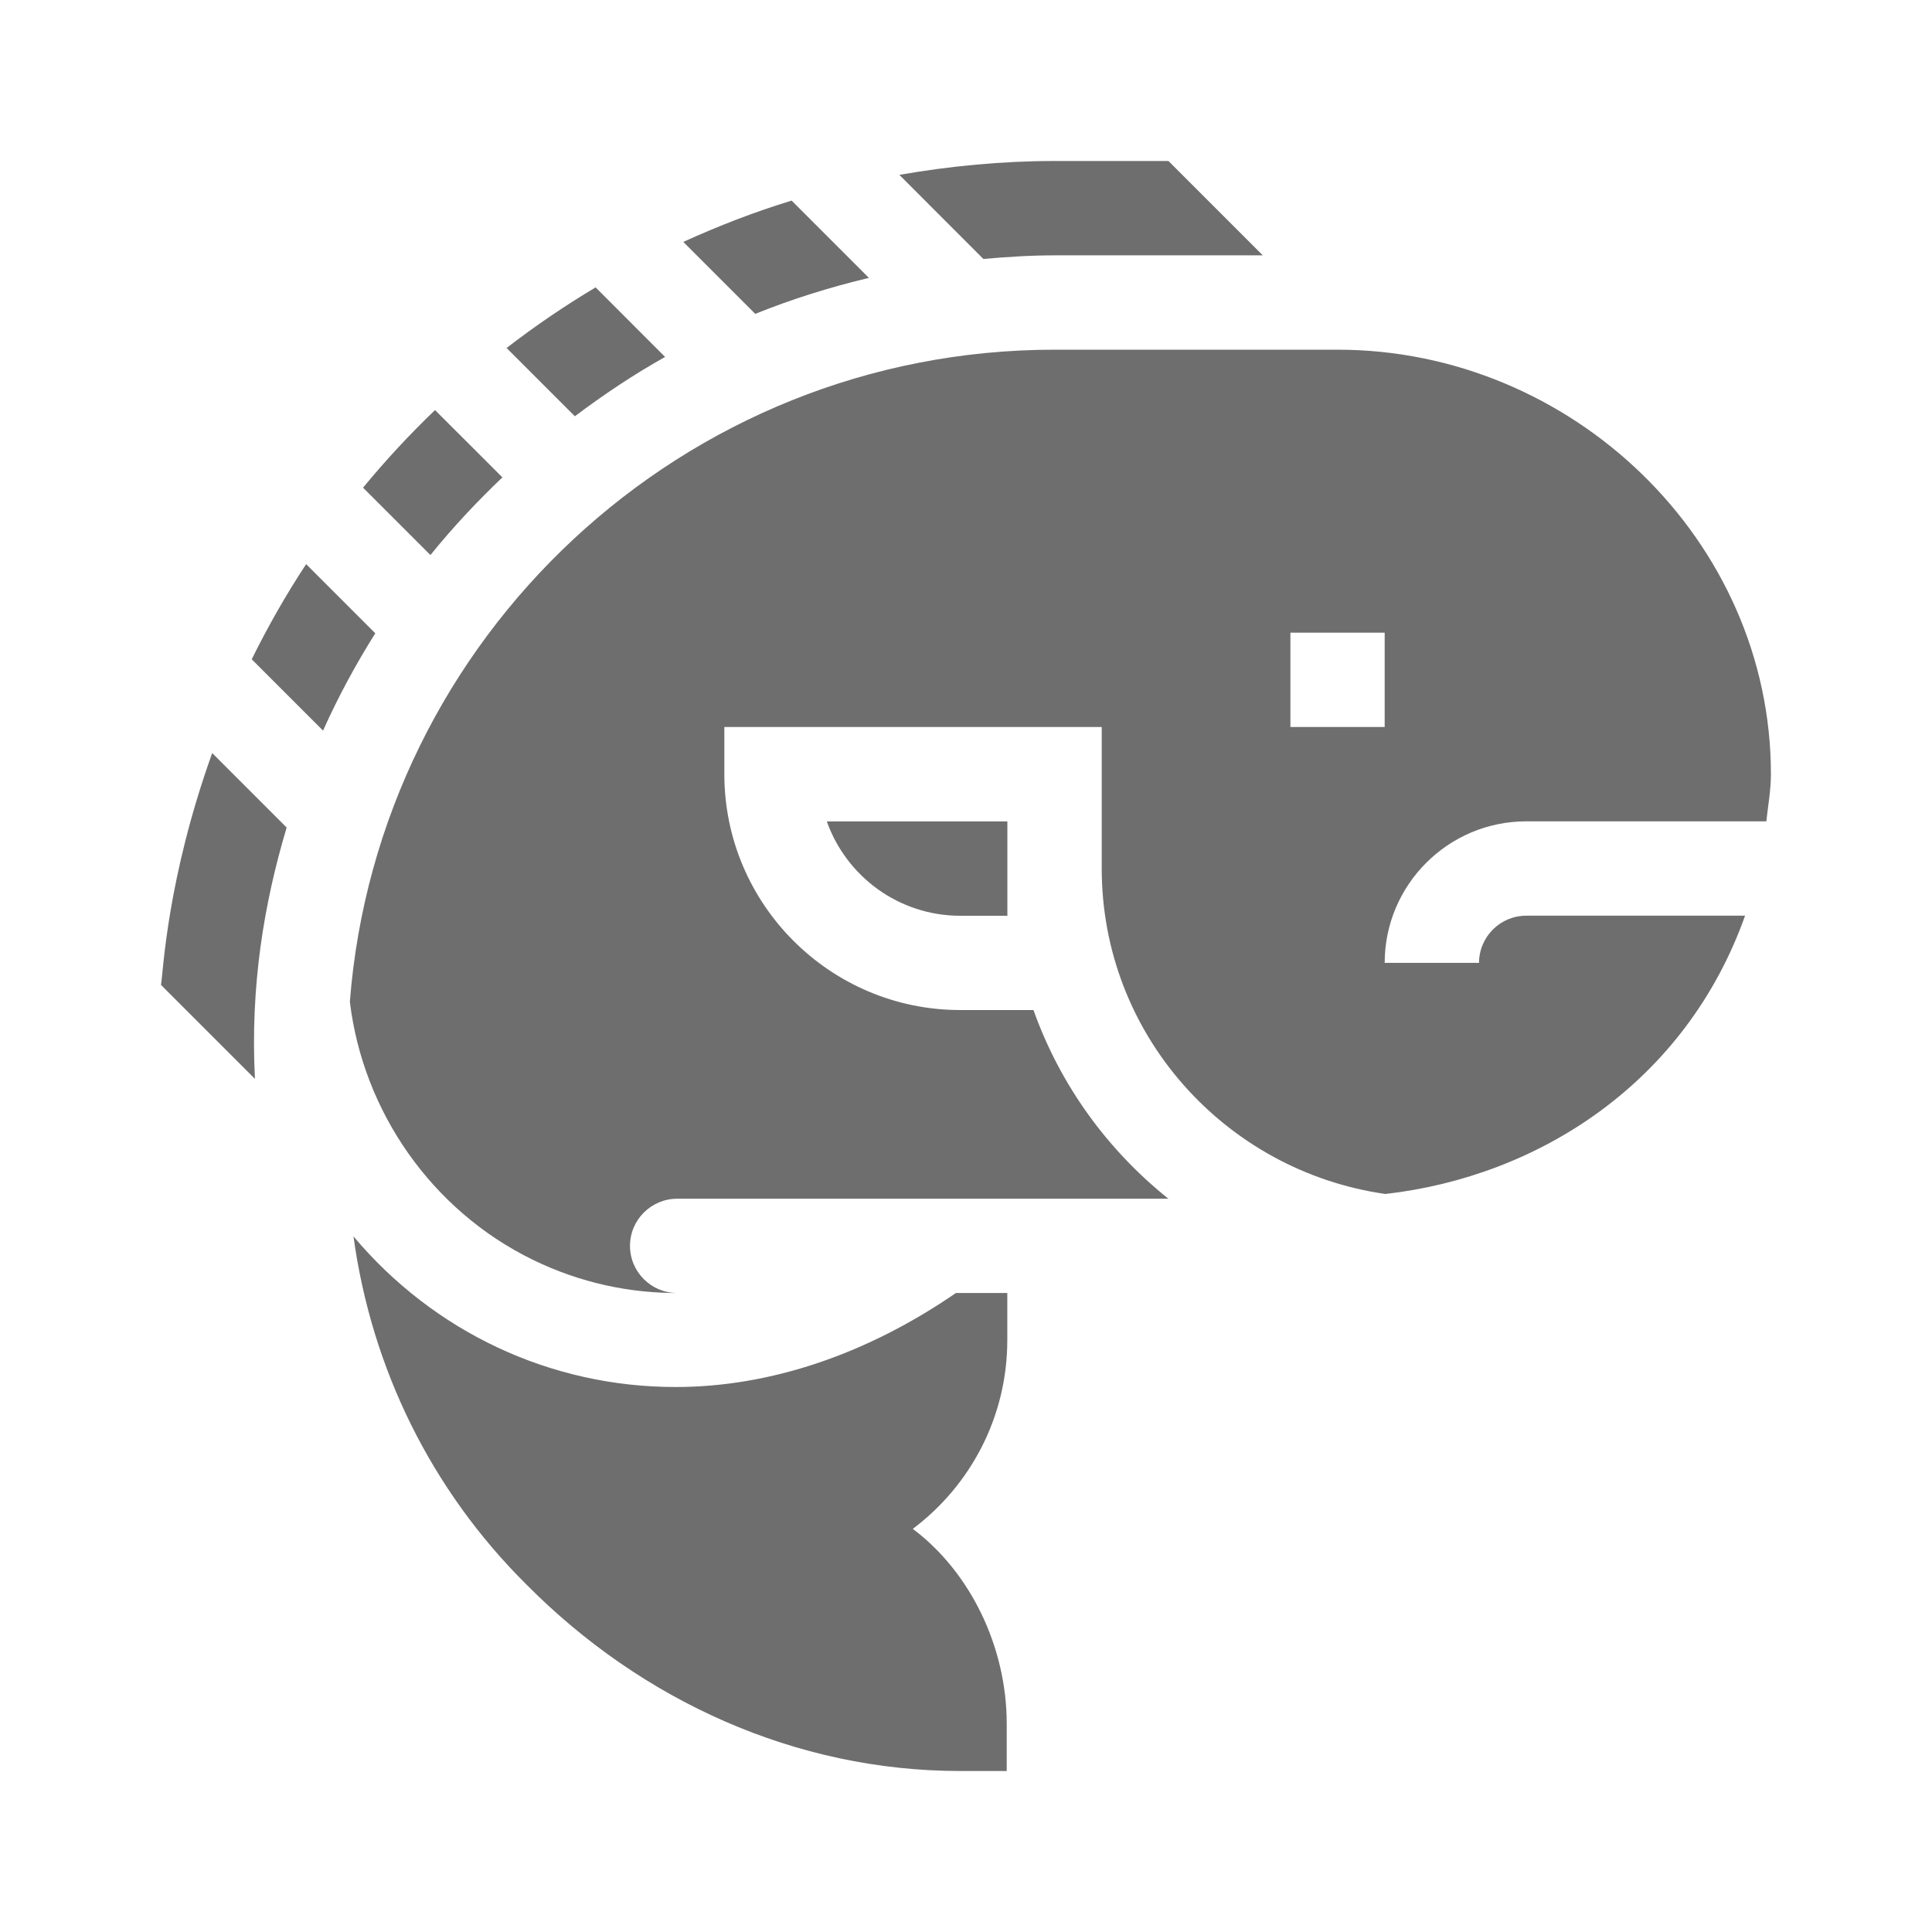 <svg width="24" height="24" viewBox="0 0 24 24" fill="none" xmlns="http://www.w3.org/2000/svg">
<g clip-path="url(#clip0_13991_24144)">
<path d="M11.929 11.376H12.514C12.514 11.258 12.514 10.086 12.514 10.204H10.271C10.513 10.886 11.164 11.376 11.929 11.376Z" fill="#6E6E6E"/>
<path d="M4.013 9.076C4.201 8.656 4.419 8.253 4.662 7.867L3.803 7.008C3.554 7.386 3.329 7.781 3.127 8.19L4.013 9.076Z" fill="#6E6E6E"/>
<path d="M5.404 5.094C5.088 5.397 4.789 5.719 4.51 6.058L5.347 6.895C5.623 6.553 5.923 6.233 6.241 5.93L5.404 5.094Z" fill="#6E6E6E"/>
<path d="M12.216 3.217C12.508 3.191 12.802 3.172 13.101 3.172H15.687L14.515 2H13.101C12.443 2 11.8 2.063 11.172 2.172L12.216 3.217Z" fill="#6E6E6E"/>
<path d="M3.561 10.28L2.636 9.355C2.074 10.922 2.029 12.061 2 12.235L3.167 13.402C3.108 12.253 3.278 11.225 3.561 10.28Z" fill="#6E6E6E"/>
<path d="M7.399 3.57C7.015 3.799 6.646 4.05 6.293 4.323L7.141 5.171C7.498 4.903 7.87 4.653 8.262 4.434L7.399 3.57Z" fill="#6E6E6E"/>
<path d="M9.834 2.492C9.371 2.633 8.924 2.807 8.488 3.005L9.382 3.899C9.837 3.715 10.309 3.568 10.794 3.452L9.834 2.492Z" fill="#6E6E6E"/>
<path d="M18.959 10.203H21.942C21.963 10.008 21.999 9.816 21.999 9.617C21.999 6.709 19.523 4.344 16.616 4.344H13.1C8.486 4.344 4.699 7.919 4.346 12.444C4.511 13.81 5.363 15.036 6.618 15.649C7.204 15.935 7.827 16.07 8.461 16.062H8.412C8.09 16.062 7.826 15.8 7.826 15.477C7.826 15.153 8.09 14.891 8.412 14.891H14.514C13.755 14.283 13.171 13.48 12.838 12.547H11.928C10.312 12.547 8.998 11.232 8.998 9.617V9.031H13.686C13.686 9.149 13.686 10.907 13.686 10.789C13.686 12.853 15.224 14.549 17.21 14.832C19.113 14.616 20.941 13.448 21.678 11.375H18.959C18.637 11.375 18.373 11.638 18.373 11.961H17.201C17.201 10.992 17.99 10.203 18.959 10.203ZM17.201 9.031H16.03V7.859H17.201V9.031Z" fill="#6E6E6E"/>
<path d="M8.393 17.23C6.833 17.23 5.388 16.544 4.391 15.359C4.616 16.999 5.355 18.509 6.542 19.686C7.971 21.127 9.883 22 11.927 22H12.506V21.414C12.506 20.456 12.052 19.527 11.339 18.992C12.052 18.457 12.513 17.605 12.513 16.648V16.062H11.875C10.773 16.82 9.572 17.23 8.393 17.23Z" fill="#6E6E6E"/>
</g>
<defs>
<clipPath id="clip0_13991_24144">
<rect width="24" height="24" fill="white"/>
</clipPath>
</defs>
</svg>
